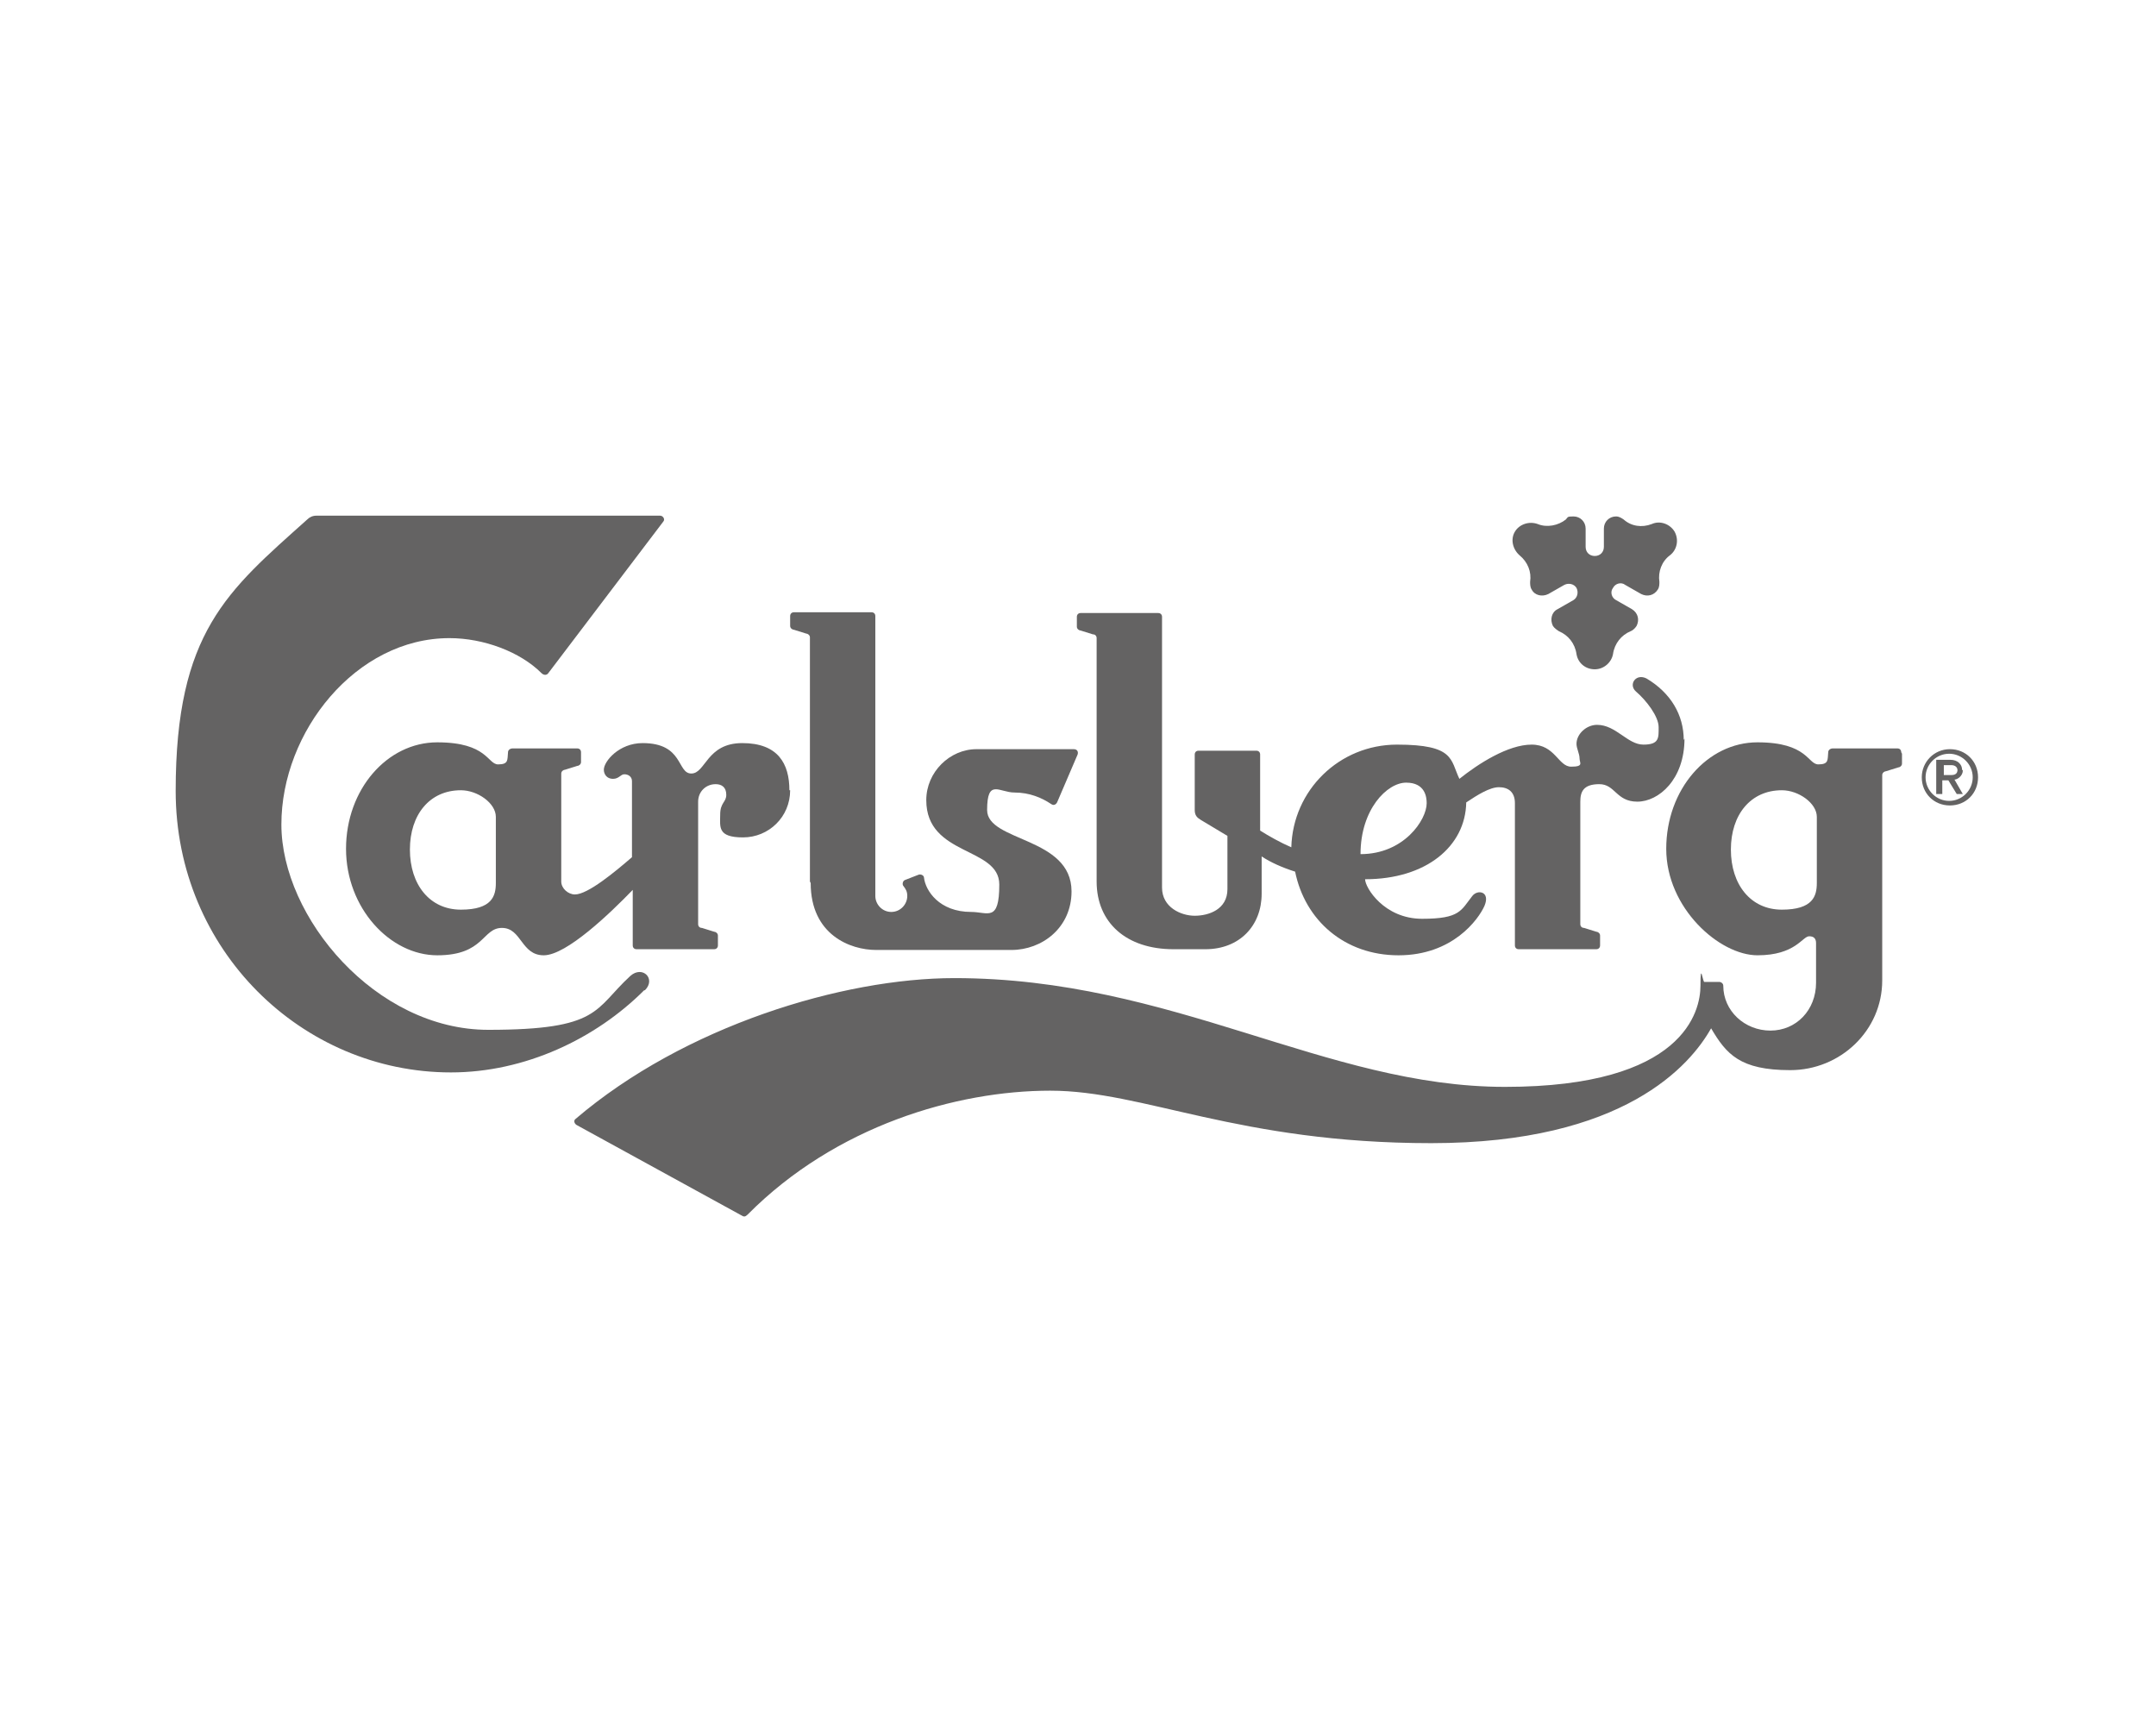 <?xml version="1.0" encoding="UTF-8"?>
<svg id="Livello_1" xmlns="http://www.w3.org/2000/svg" version="1.1" viewBox="0 0 283.5 226.8">
  <!-- Generator: Adobe Illustrator 29.2.1, SVG Export Plug-In . SVG Version: 2.1.0 Build 116)  -->
  <defs>
    <style>
      .st0 {
        fill: #646363;
        fill-rule: evenodd;
      }
    </style>
  </defs>
  <path class="st0" d="M258.1,101.3c0,.7-.7,1.2-1.1,1.2l1.1,1.9h-.8l-1.1-1.8h-.8v1.8h-.8v-4.5h1.9c.9,0,1.5.6,1.5,1.3h0ZM257.4,101.3c0-.5-.4-.7-.8-.7h-1v1.3h1c.5,0,.8-.2.8-.7h0Z"/>
  <path class="st0" d="M252.7,102.2c0-2,1.6-3.7,3.7-3.7s3.7,1.6,3.7,3.7-1.6,3.7-3.7,3.7-3.7-1.6-3.7-3.7h0ZM256.3,105.3c1.7,0,3.1-1.4,3.1-3.1s-1.4-3.1-3.1-3.1-3.1,1.4-3.1,3.1,1.4,3.1,3.1,3.1h0Z"/>
  <path class="st0" d="M103.9,103.9c0,3.5-2.8,6.2-6.2,6.2s-3-1.4-3-3,.8-1.6.8-2.6-.6-1.4-1.4-1.4c-1.3,0-2.3,1-2.3,2.3v16.1c0,.3.2.5.5.5l1.6.5c.2,0,.5.2.5.5v1.3c0,.3-.2.5-.5.5h-10.2c-.3,0-.5-.2-.5-.5v-7.3c-2.9,3-8.7,8.6-11.7,8.6s-2.9-3.6-5.5-3.6-2.3,3.6-8.5,3.6-12-6.2-12-14,5.4-14,12-14,6.6,2.9,8,2.9,1.2-.6,1.3-1.6c0-.3.3-.5.6-.5h8.5c.3,0,.5.2.5.5v1.3c0,.3-.3.5-.5.5l-1.6.5c-.2,0-.5.2-.5.5v14.2c0,.9.9,1.7,1.8,1.7,1.7,0,5.3-3,7.5-4.9v-10c0-.6-.5-.9-1-.9s-.7.6-1.5.6-1.2-.6-1.2-1.2c0-1.1,2-3.5,5.1-3.5,5.4,0,4.5,4,6.4,4s2-4,6.7-4,6.2,2.7,6.2,6.2h0ZM65.2,107.4c0-1.8-2.4-3.5-4.6-3.5-4.1,0-6.7,3.2-6.7,7.8s2.6,7.9,6.7,7.9,4.6-1.8,4.6-3.5v-8.6h0Z"/>
  <path class="st0" d="M106.6,116.1c0,6.8,5.2,8.8,8.6,8.8h17.8c4,0,7.9-2.9,7.9-7.7,0-7.2-11.1-6.5-11.1-10.7s1.6-2.3,3.6-2.3,3.6.7,4.8,1.5c.4.3.7,0,.8-.2l2.7-6.3c.1-.3,0-.7-.5-.7h-12.8c-3.5,0-6.6,3-6.6,6.7,0,7.4,9.6,6.1,9.6,11.1s-1.5,3.6-3.7,3.6c-4.2,0-6-2.8-6.2-4.5,0-.3-.4-.5-.7-.4l-1.8.7c-.3.1-.4.6-.2.8.3.4.5.7.5,1.3,0,1.1-.9,2.1-2.1,2.1s-2.1-1-2.1-2.1v-36.8c0-.3-.2-.5-.5-.5h-10.2c-.3,0-.5.2-.5.5v1.3c0,.3.3.5.5.5l1.6.5c.2,0,.5.2.5.5v32.1h0Z"/>
  <path class="st0" d="M250.1,99.1v1.3c0,.3-.3.5-.5.5l-1.6.5c-.2,0-.5.2-.5.5v27c0,6.6-5.5,11.8-12.1,11.8s-8.4-2.1-10.4-5.5c-2.7,4.8-11.4,15.1-36.8,15.1s-37.8-6.9-50.1-6.9-28.2,4.6-39.8,16.3c-.3.3-.5.3-.8.1l-21.7-11.9c-.3-.2-.4-.6-.1-.8,14.3-12.2,35.1-18.5,49.8-18.5,28.7,0,48.8,14.3,72.4,14.3s25.7-10,25.7-13.3.3-.5.5-.5h2c.2,0,.5.2.5.5,0,3.3,2.8,5.9,6.2,5.9s6-2.7,6-6.3v-5.2c0-.6-.3-.9-.9-.9-.9,0-1.8,2.5-6.8,2.5s-12-6.2-12-14,5.4-14,12-14,6.6,2.9,8,2.9,1.2-.6,1.3-1.6c0-.3.3-.5.6-.5h8.5c.3,0,.5.2.5.5h0ZM238.9,107.4c0-1.8-2.4-3.5-4.6-3.5-4.1,0-6.7,3.2-6.7,7.8s2.6,7.9,6.7,7.9,4.6-1.8,4.6-3.5v-8.6h0Z"/>
  <path class="st0" d="M221.5,97.1c0,5.4-3.4,8.3-6.2,8.3s-2.9-2.3-5-2.3-2.5,1-2.5,2.3v16.1c0,.3.2.5.5.5l1.6.5c.2,0,.5.2.5.5v1.3c0,.3-.2.5-.5.5h-10.2c-.3,0-.5-.2-.5-.5v-18.7c0-1.5-.9-2.1-2.1-2.1s-2.8,1-4.3,2c-.1,5.8-5.3,10.1-13.3,10.1,0,1.1,2.5,5.2,7.5,5.2s5.1-1.1,6.6-3c.7-.9,2.4-.6,1.6,1.3-.8,1.8-4.2,6.5-11.3,6.5s-12.3-4.6-13.6-11c-1.6-.5-3.2-1.2-4.4-2v4.9c0,4.2-2.9,7.3-7.4,7.3h-4.2c-6.2,0-10.1-3.5-10.1-8.9v-32c0-.3-.2-.5-.5-.5l-1.6-.5c-.2,0-.5-.2-.5-.5v-1.3c0-.3.2-.5.5-.5h10.2c.3,0,.5.2.5.5v35.6c0,2.6,2.5,3.7,4.3,3.7s4.3-.8,4.3-3.5v-7l-3.5-2.1c-.5-.3-.8-.6-.8-1.3v-7.3c0-.3.2-.5.5-.5h7.6c.3,0,.5.2.5.5v10c1.1.7,2.7,1.6,4.1,2.2.2-7.5,6.3-13.5,13.9-13.5s7,2,8.2,4.5c2.5-2,6.4-4.5,9.5-4.5s3.5,2.9,5.2,2.9,1.1-.5,1.1-1.1-.4-1.3-.4-1.9c0-1.3,1.3-2.5,2.7-2.5,2.5,0,4,2.6,6.1,2.6s2-.9,2-2.3-1.6-3.5-3-4.7c-1-.9,0-2.4,1.4-1.7,3.2,1.9,4.9,4.8,4.9,8.1h0ZM187.6,105.6c0-.8-.2-2.7-2.7-2.7s-6,3.5-6,9.4c5.7,0,8.7-4.5,8.7-6.7h0Z"/>
  <path class="st0" d="M209.7,73.1c-.7,0-1.2-.5-1.2-1.2v-2.4c0-.9-.7-1.6-1.6-1.6s-.7.1-1,.4c-1,.8-2.5,1.1-3.7.6-1.1-.4-2.4,0-3,1-.6,1-.3,2.3.6,3.1,1.1.9,1.6,2.2,1.4,3.5,0,.3,0,.7.2,1,.4.8,1.4,1,2.2.6l2.1-1.2c.6-.3,1.3-.1,1.6.4.3.6.1,1.3-.4,1.6l-2.1,1.2c-.8.4-1,1.4-.6,2.2.2.3.5.5.8.7,1.2.5,2.1,1.6,2.3,3,.2,1.2,1.2,2,2.4,2s2.2-.9,2.4-2c.2-1.4,1.1-2.5,2.3-3,.3-.1.6-.4.8-.7.4-.8.2-1.7-.6-2.2l-2.1-1.2c-.6-.3-.8-1.1-.4-1.6.3-.6,1.1-.8,1.6-.4l2.1,1.2c.8.4,1.7.2,2.2-.6.2-.3.2-.7.2-1-.2-1.3.3-2.7,1.4-3.5.9-.7,1.2-2,.6-3.1-.6-1-1.9-1.5-3-1-1.3.5-2.7.3-3.7-.6-.3-.2-.6-.4-1-.4-.9,0-1.6.7-1.6,1.6v2.4c0,.7-.5,1.2-1.2,1.2h0Z"/>
  <path class="st0" d="M84.7,130.2c-6.4,6.4-15.7,10.8-25.4,10.8-19.6,0-36.2-16.1-36.2-37s6.8-26.3,17.3-35.7c.3-.3.7-.5,1.2-.5h45.2c.4,0,.7.5.4.8l-15.1,19.9c-.2.3-.6.3-.9,0-2.8-2.8-7.6-4.6-12.1-4.6-12.3,0-22.1,12.3-22.1,24.5s12.4,27,27.2,27,13.9-2.7,18.7-7.1c1.6-1.4,3.4.4,1.9,1.9h0Z"/>
</svg>